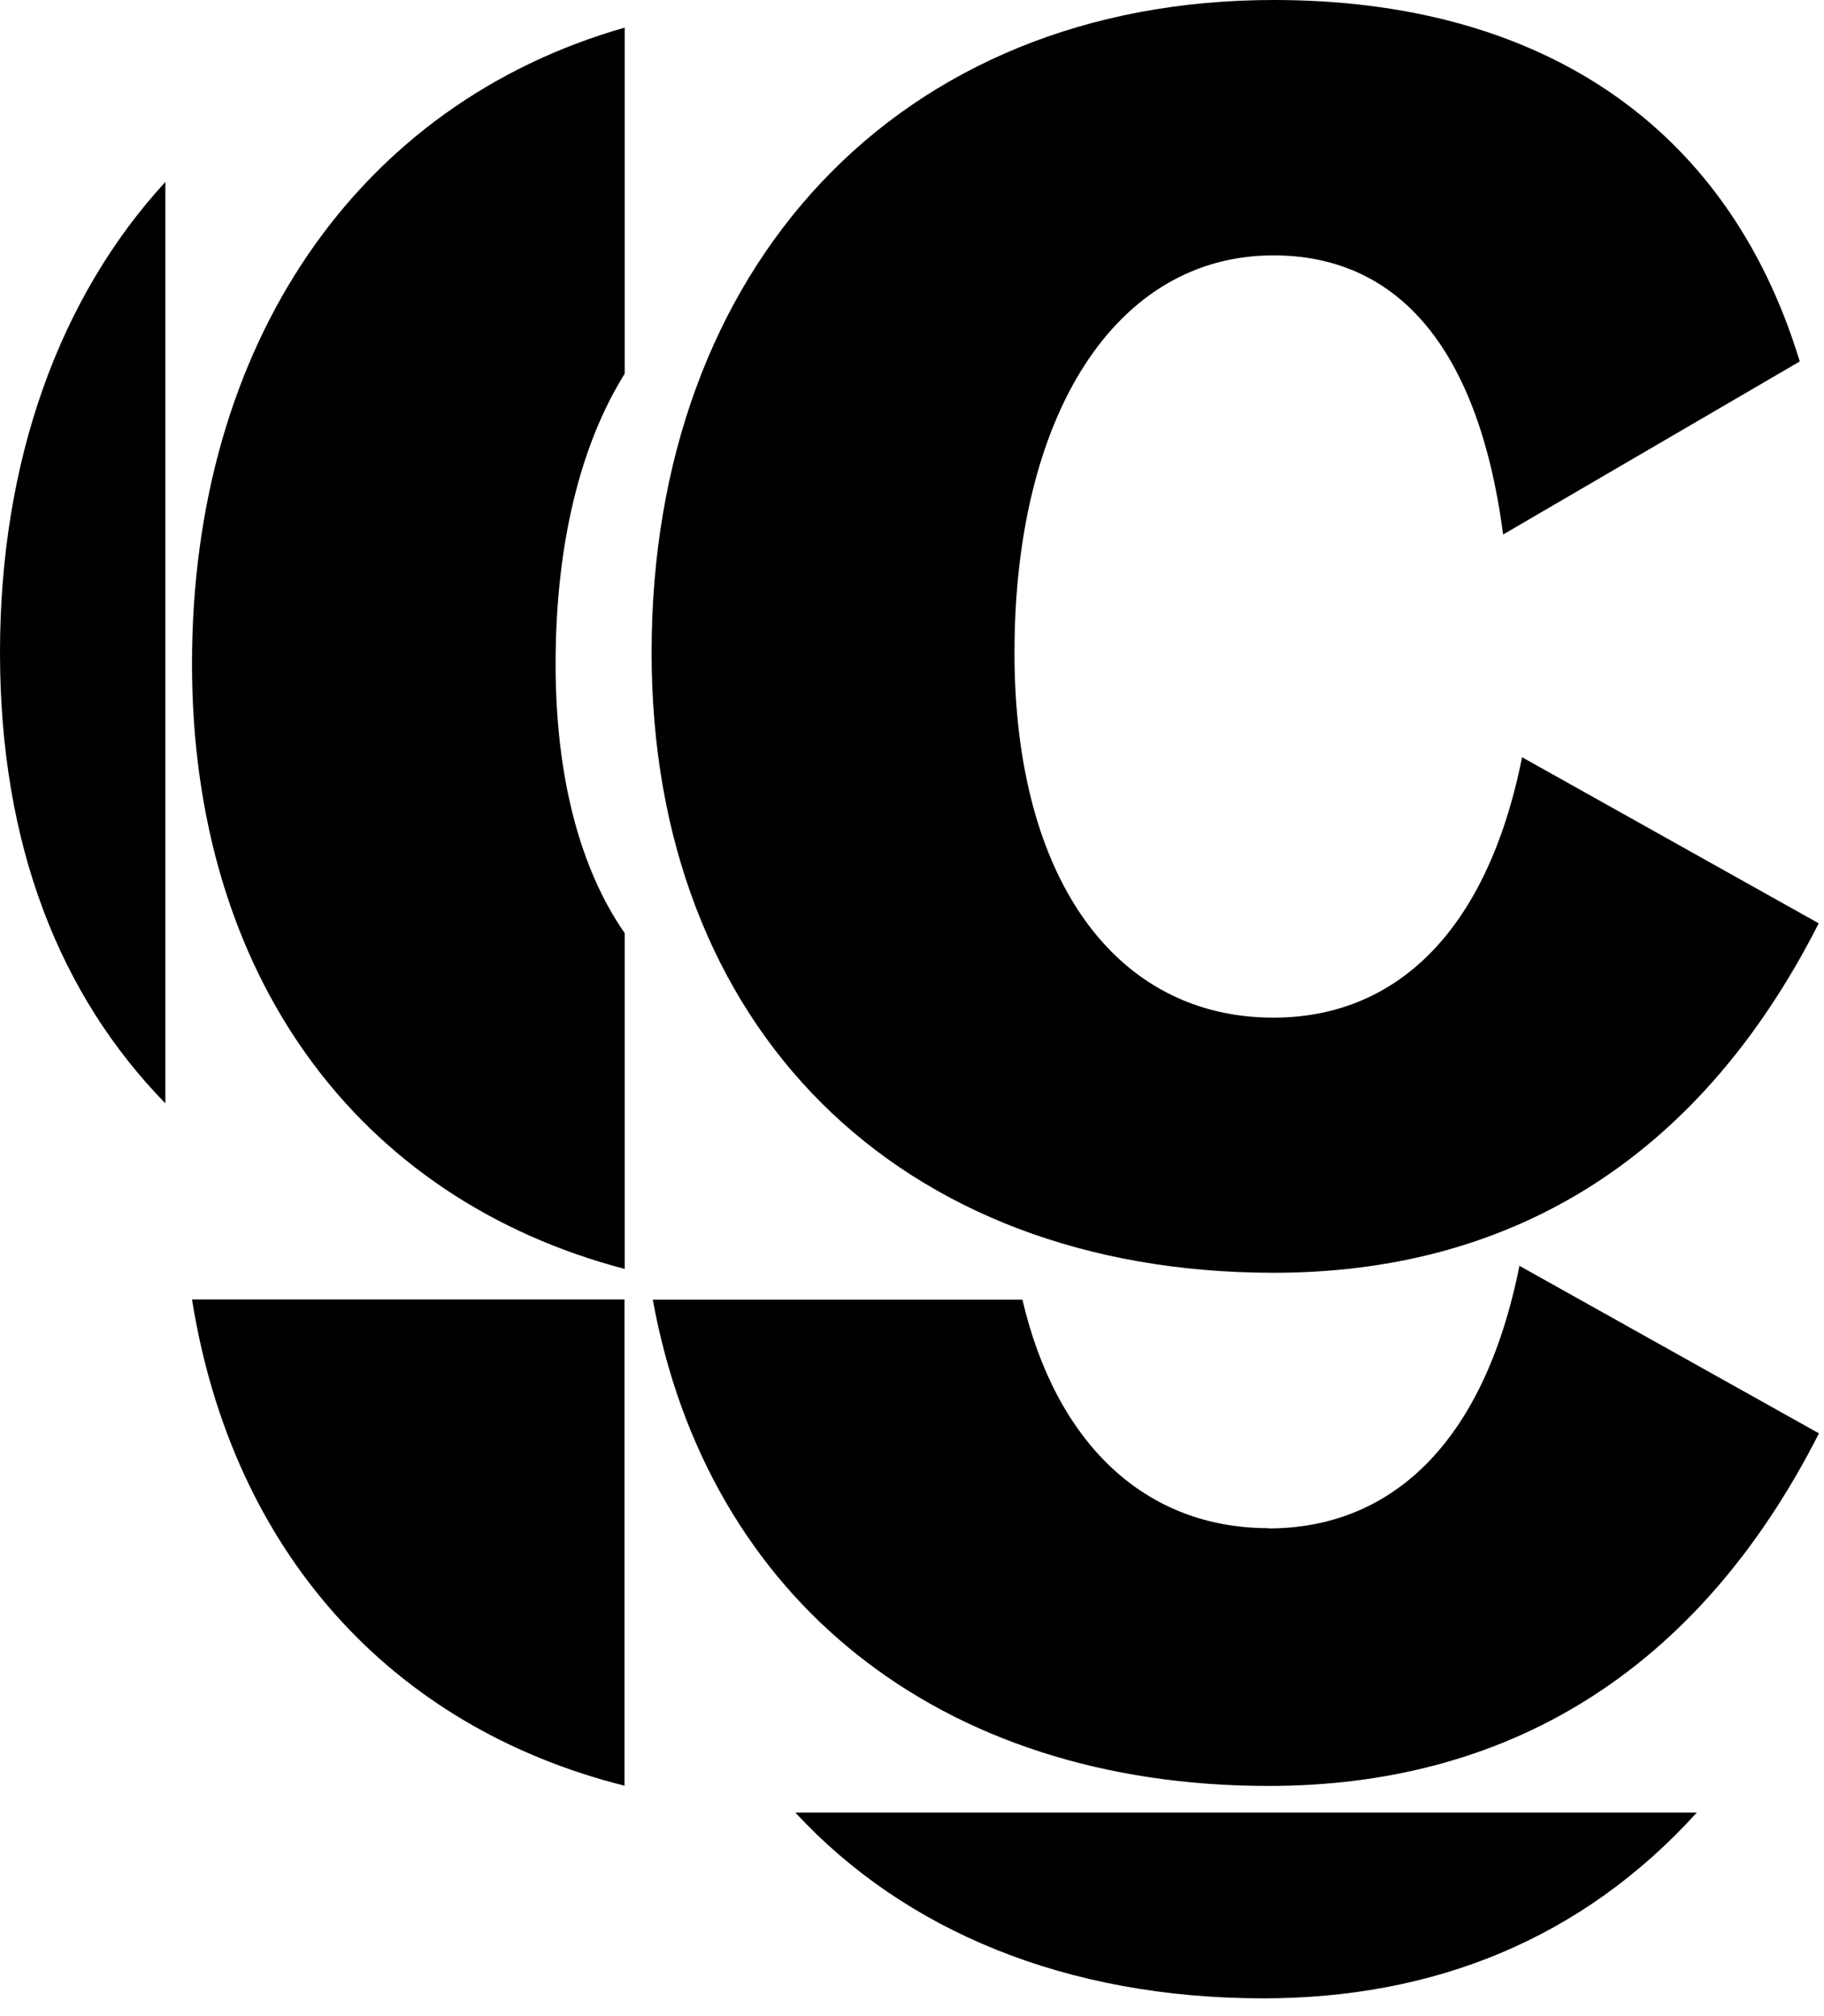 <svg width="76" height="84" viewBox="0 0 76 84" fill="none" xmlns="http://www.w3.org/2000/svg">
<path d="M75.78 38.47C70.711 48.458 62.783 53.029 53.075 53.03C37.438 53.028 27.15 42.828 27.15 27.2V27.18C27.15 11.13 37.44 0 53.07 0H53.08C63.93 0 71.93 5 74.99 15.06L62.63 22.27C61.56 14.14 57.99 10.64 53.06 10.64C46.49 10.64 42.27 17.28 42.27 27.2C42.27 36.62 46.49 42.4 53.06 42.4C57.99 42.4 61.92 39.04 63.42 31.55L75.78 38.47Z" fill="black"/>
<path d="M26.03 52.87C14.91 49.95 8 40.65 8 27.66C8 14.31 14.92 4.32 26.03 1.15V15.57C24.19 18.51 23.15 22.67 23.15 27.66C23.15 32.4 24.18 36.22 26.03 38.88V52.87Z" fill="black"/>
<path d="M6.89 7.58C2.49 12.37 0 19.17 0 27.19C0 35.21 2.49 41.46 6.89 45.97V7.58Z" fill="black"/>
<path d="M42.6 54.15C44.01 60.16 47.72 63.67 52.86 63.67V63.68C57.83 63.68 61.8 60.3 63.31 52.74L75.79 59.72C70.67 69.8 62.66 74.41 52.86 74.41C39.11 74.41 29.46 66.59 27.2 54.15H42.6Z" fill="black"/>
<path d="M26.02 74.4V54.14H8C9.67 64.61 16.27 71.95 26.02 74.4Z" fill="black"/>
<path d="M52.61 83.26C44.41 83.25 37.69 80.44 33.14 75.52H70.7C65.92 80.79 59.75 83.26 52.62 83.26H52.61Z" fill="black"/>
</svg>
